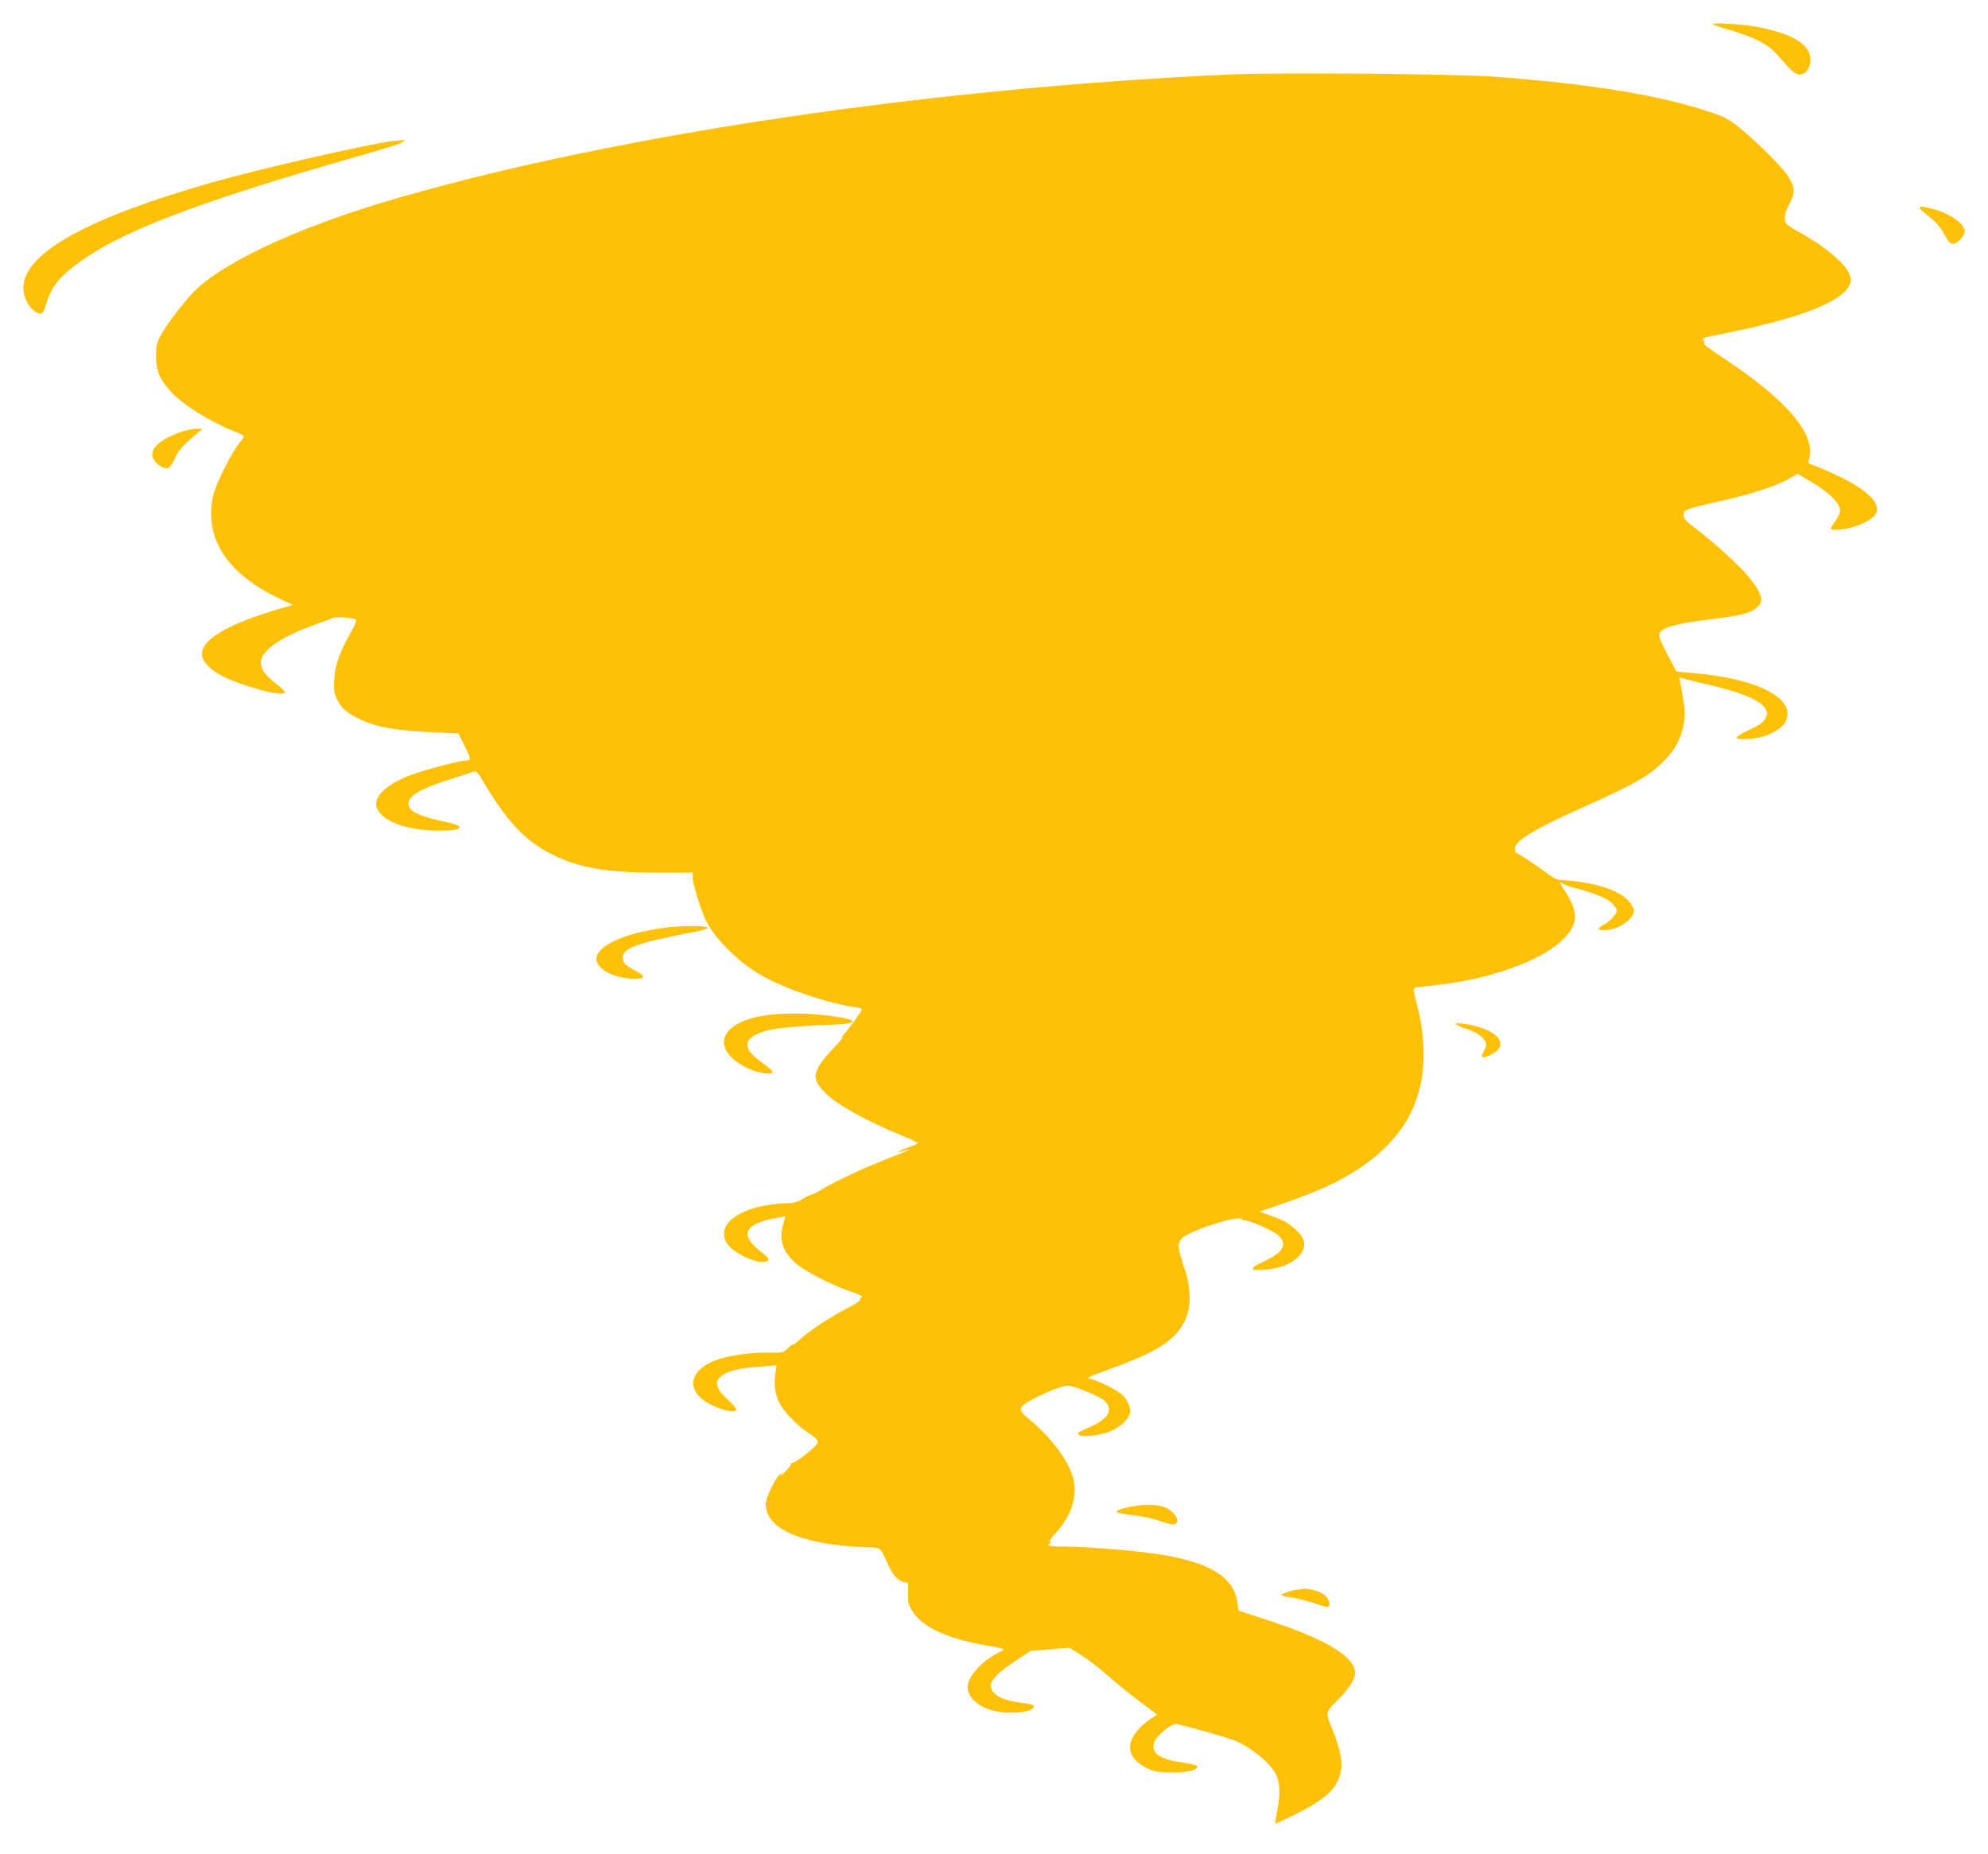<?xml version="1.0" standalone="no"?>
<!DOCTYPE svg PUBLIC "-//W3C//DTD SVG 20010904//EN"
 "http://www.w3.org/TR/2001/REC-SVG-20010904/DTD/svg10.dtd">
<svg version="1.0" xmlns="http://www.w3.org/2000/svg"
 width="1280pt" height="1194pt" viewBox="0 0 1280 1194"
 preserveAspectRatio="xMidYMid meet">
<g transform="translate(0,1194) scale(0.1,-0.1)"
fill="#ffc107" stroke="none">
<path d="M11030 11782 c8 -5 58 -22 110 -36 151 -43 250 -95 307 -163 79 -93
113 -123 139 -123 55 0 88 77 61 143 -29 68 -125 118 -300 158 -96 22 -344 38
-317 21z"/>
<path d="M7915 11460 c-1921 -87 -3919 -383 -5340 -791 -612 -176 -1095 -394
-1308 -589 -65 -59 -195 -228 -235 -305 -22 -42 -27 -63 -27 -130 0 -92 22
-146 94 -226 72 -82 254 -196 414 -259 31 -12 57 -26 57 -30 0 -5 -11 -21 -24
-37 -55 -66 -159 -273 -175 -351 -57 -274 96 -504 439 -662 l75 -35 -110 -33
c-314 -95 -475 -191 -475 -284 0 -40 40 -88 107 -128 108 -65 398 -149 425
-122 6 6 -11 25 -51 56 -75 58 -101 94 -101 141 0 75 131 165 353 244 48 17
96 35 107 41 19 10 129 3 150 -10 8 -5 -1 -30 -33 -86 -72 -128 -100 -208
-105 -301 -4 -70 -1 -88 18 -127 26 -56 66 -90 145 -127 113 -53 232 -74 478
-85 l158 -7 33 -66 c51 -102 52 -107 14 -109 -52 -4 -254 -57 -350 -92 -153
-56 -241 -137 -224 -205 20 -80 160 -143 342 -152 195 -11 260 20 112 52 -183
39 -248 70 -248 119 0 51 76 96 267 157 70 22 138 44 150 49 19 8 26 1 64 -63
150 -254 270 -382 440 -468 176 -88 351 -119 682 -119 l227 0 0 -29 c0 -40 44
-189 80 -268 54 -118 198 -266 349 -357 141 -85 433 -186 614 -212 26 -3 47
-10 47 -14 0 -9 -80 -120 -119 -165 -19 -21 -20 -25 -6 -15 11 8 -5 -13 -36
-46 -165 -174 -174 -218 -67 -320 77 -74 256 -173 480 -265 59 -24 108 -47
108 -50 0 -4 -29 -17 -65 -30 -36 -12 -63 -25 -60 -27 2 -2 18 1 36 7 18 6 34
10 35 8 2 -2 -54 -25 -124 -52 -149 -57 -348 -149 -432 -200 -32 -20 -68 -38
-79 -40 -11 -2 -36 -15 -56 -28 -27 -18 -50 -24 -102 -26 -286 -9 -466 -134
-380 -262 41 -62 199 -133 250 -113 27 10 21 20 -37 66 -69 55 -94 97 -78 132
15 34 73 62 164 79 l75 14 -13 -45 c-31 -103 -7 -182 79 -257 61 -53 213 -132
347 -180 70 -24 90 -35 77 -41 -12 -4 -15 -9 -8 -13 6 -4 -31 -29 -82 -55
-116 -60 -238 -141 -308 -203 -29 -26 -49 -41 -44 -33 4 8 -8 0 -28 -19 -35
-33 -38 -34 -114 -32 -104 3 -246 -14 -325 -39 -208 -64 -235 -211 -55 -299
75 -37 157 -52 157 -28 0 8 -22 35 -49 59 -55 48 -81 90 -74 118 13 51 100 86
237 95 45 4 96 8 114 10 l33 3 -7 -42 c-13 -73 -6 -134 20 -192 29 -63 113
-151 197 -206 39 -26 55 -43 54 -57 -1 -23 -154 -143 -169 -133 -5 3 -6 1 -3
-5 3 -5 -15 -30 -41 -54 -25 -24 -38 -33 -27 -19 l20 25 -23 -19 c-32 -28 -92
-153 -92 -193 0 -159 231 -260 635 -277 113 -4 98 7 156 -119 31 -68 71 -107
111 -107 14 0 16 -10 15 -67 -2 -58 2 -75 25 -115 62 -104 216 -177 468 -223
145 -26 138 -22 83 -51 -107 -57 -193 -154 -193 -219 0 -82 104 -154 235 -163
87 -5 155 3 181 23 26 20 8 31 -67 39 -130 15 -199 54 -199 112 0 36 53 89
159 158 l96 64 125 10 125 11 75 -47 c41 -25 118 -84 170 -131 52 -46 146
-122 208 -169 l113 -84 -46 -30 c-25 -16 -61 -48 -80 -71 -85 -99 -59 -190 70
-249 41 -18 68 -22 150 -23 63 0 112 5 133 14 56 24 44 33 -69 51 -150 23
-204 64 -175 134 18 44 112 119 140 113 91 -19 341 -90 381 -108 108 -48 228
-147 261 -218 25 -52 28 -124 10 -220 -9 -46 -16 -87 -16 -93 0 -5 64 24 143
64 177 90 246 152 273 244 15 51 15 69 5 129 -6 38 -28 108 -47 155 -52 126
-53 120 30 203 89 89 123 152 107 200 -33 99 -211 199 -556 312 l-190 63 -8
53 c-23 157 -162 248 -464 303 -143 26 -493 56 -660 56 -55 0 -93 4 -93 10 0
6 6 10 13 10 9 0 9 2 0 8 -9 6 1 23 36 61 102 110 142 245 108 362 -33 111
-143 256 -280 369 -76 63 -74 77 23 129 107 57 208 93 239 86 64 -14 195 -71
222 -96 62 -58 25 -119 -104 -174 -37 -15 -67 -32 -67 -36 0 -27 120 -20 206
12 61 23 120 77 129 118 8 39 -18 94 -59 126 -41 32 -148 84 -187 92 -41 8
-33 12 135 73 243 89 356 152 424 239 84 106 94 241 33 421 -39 115 -41 143
-11 175 46 49 368 152 386 124 3 -5 12 -9 20 -9 32 0 178 -64 210 -92 68 -60
39 -113 -91 -173 -95 -43 -93 -60 9 -52 115 8 209 55 242 119 24 46 11 89 -40
136 -51 47 -87 67 -174 97 l-62 22 107 37 c176 60 312 115 403 163 409 218
582 515 540 928 -6 61 -19 142 -30 180 -11 39 -22 84 -25 102 -5 31 -4 32 37
37 24 2 86 10 138 16 314 36 635 152 770 277 116 107 120 186 18 337 -22 34
-32 53 -22 44 11 -9 46 -24 79 -33 138 -35 220 -68 253 -101 17 -17 32 -39 32
-47 0 -23 -43 -70 -84 -92 -47 -26 -45 -35 7 -35 84 0 187 70 187 126 0 13
-16 41 -35 63 -65 72 -231 123 -436 134 -22 2 -50 14 -75 33 -52 41 -206 144
-214 144 -4 0 -7 12 -7 26 0 47 132 128 427 259 356 160 445 211 543 314 67
70 104 143 119 237 9 54 8 83 -7 167 -9 56 -19 107 -22 114 -4 10 2 11 23 4
16 -5 83 -22 149 -37 299 -68 425 -139 384 -216 -17 -33 -34 -45 -116 -83 -40
-19 -73 -39 -73 -45 0 -16 110 -12 170 6 67 20 127 59 146 95 74 144 -164 275
-571 312 l-130 12 -56 104 c-31 57 -56 114 -56 127 0 48 79 74 319 104 218 27
269 40 316 83 41 38 26 87 -62 196 -53 66 -220 218 -343 311 -59 45 -72 60
-73 83 0 35 9 38 228 88 204 45 363 97 447 144 l60 33 90 -53 c102 -61 172
-126 181 -170 4 -24 -2 -41 -30 -83 -31 -44 -34 -52 -19 -53 109 -9 272 57
287 115 16 64 -67 142 -238 226 -67 32 -140 64 -164 72 -39 12 -42 15 -35 38
49 159 -136 380 -549 653 -77 50 -134 93 -128 95 8 3 7 8 -1 18 -14 17 -18 16
146 49 497 101 763 208 800 324 22 72 -106 199 -325 323 -90 50 -95 55 -98 89
-2 24 6 53 28 93 40 77 39 109 -8 182 -41 63 -201 222 -320 318 -58 47 -90 64
-174 92 -329 111 -767 183 -1398 230 -251 19 -1392 28 -1705 14z"/>
<path d="M2530 11032 c-171 -22 -861 -180 -1165 -267 -911 -260 -1308 -513
-1196 -761 20 -45 63 -84 92 -84 14 0 23 17 39 70 34 114 97 186 255 292 278
186 756 366 1685 633 306 88 328 95 354 112 18 11 17 12 -10 10 -16 -1 -40 -3
-54 -5z"/>
<path d="M12360 10601 c0 -5 28 -31 63 -58 45 -36 72 -67 95 -111 26 -49 38
-62 57 -62 27 0 75 51 75 80 0 49 -95 116 -207 145 -66 17 -83 19 -83 6z"/>
<path d="M1158 9156 c-112 -40 -178 -93 -178 -144 0 -43 69 -99 106 -85 8 3
26 29 38 57 24 55 52 86 131 153 l50 42 -40 0 c-22 1 -70 -10 -107 -23z"/>
<path d="M4270 5964 c-254 -34 -430 -116 -430 -201 0 -62 111 -122 234 -126
80 -3 88 13 24 48 -72 38 -88 54 -88 85 0 51 54 80 222 119 68 15 169 37 226
47 56 10 101 23 99 29 -5 15 -170 15 -287 -1z"/>
<path d="M5004 5409 c-288 -18 -424 -149 -292 -281 22 -22 69 -53 104 -69 64
-29 154 -43 160 -24 2 6 -30 34 -71 63 -82 60 -105 97 -86 138 13 29 75 60
149 74 68 13 268 29 382 31 173 3 185 30 25 53 -126 18 -242 23 -371 15z"/>
<path d="M9375 5343 c6 -6 33 -18 60 -27 68 -22 113 -51 127 -82 10 -21 9 -31
-7 -60 -10 -19 -15 -37 -12 -40 9 -10 69 14 94 38 52 49 15 107 -93 147 -62
24 -186 41 -169 24z"/>
<path d="M7272 2235 c-113 -25 -110 -38 12 -51 64 -8 139 -23 185 -40 43 -15
85 -25 94 -21 46 17 -8 96 -79 116 -51 14 -134 13 -212 -4z"/>
<path d="M8339 1700 c-45 -8 -95 -28 -87 -35 2 -2 35 -9 73 -15 39 -6 102 -22
141 -36 87 -30 94 -30 94 0 0 35 -44 73 -101 85 -55 12 -54 12 -120 1z"/>
</g>
</svg>
